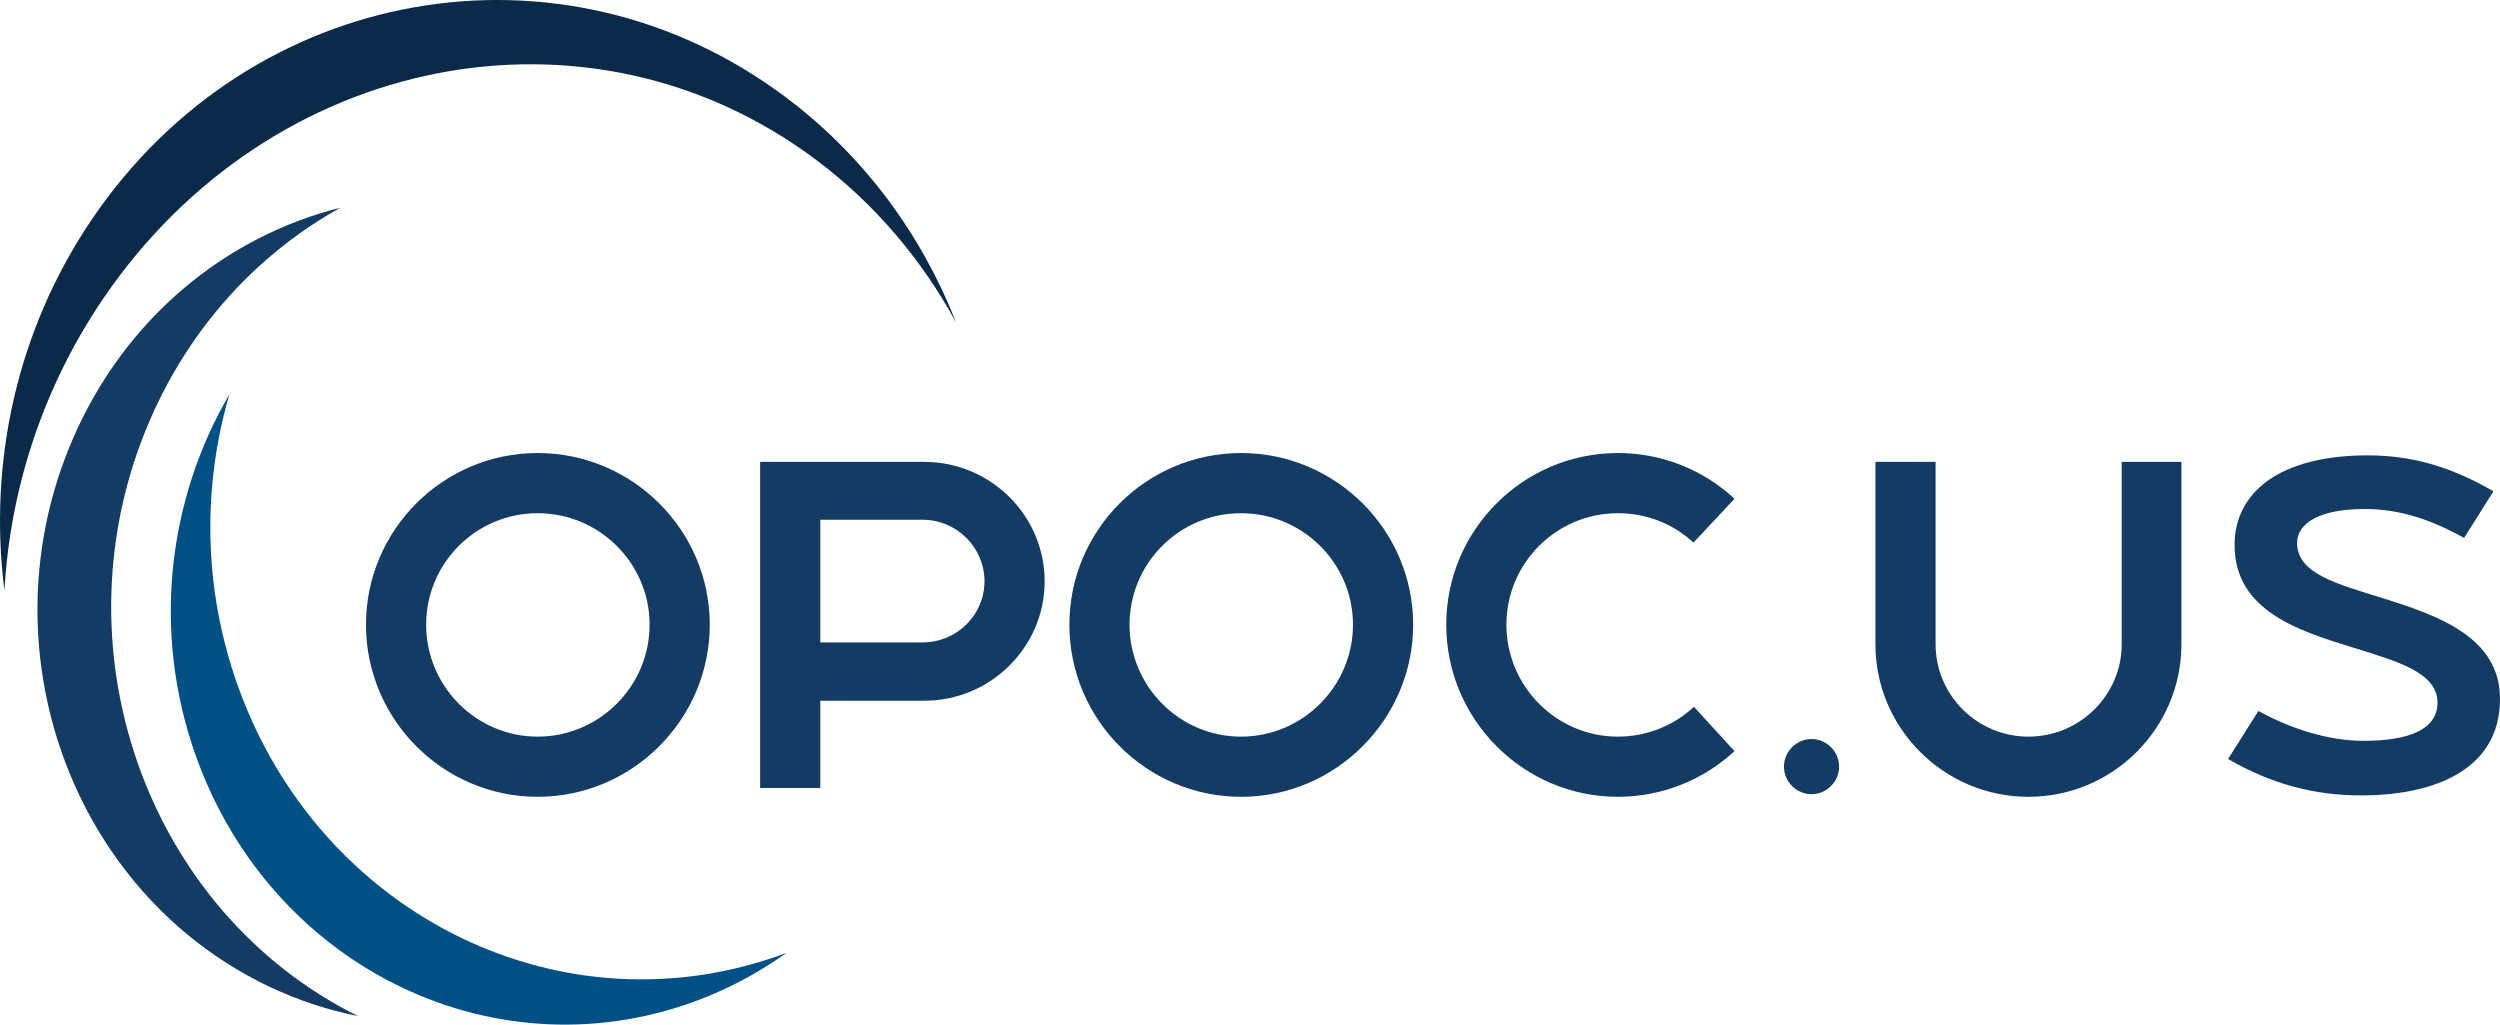 <?xml version="1.0" encoding="UTF-8"?><svg id="Layer_2" xmlns="http://www.w3.org/2000/svg" viewBox="0 0 469.338 192.357"><defs><style>.cls-1{fill:#005085;}.cls-2{fill:#0b2a49;}.cls-3{fill:#133b63;}</style></defs><g id="Layer_1-2"><g><path class="cls-3" d="m133.247,117.276c0,17.776-14.537,32.313-32.313,32.313s-32.226-14.537-32.226-32.313c0-17.777,14.449-32.226,32.226-32.226s32.313,14.449,32.313,32.226Zm-11.296,0c0-11.56-9.458-20.929-21.017-20.929s-20.93,9.37-20.93,20.929,9.37,21.017,20.93,21.017,21.017-9.457,21.017-21.017Z"/><path class="cls-3" d="m196.119,109.131c0,12.348-10.158,22.418-22.593,22.418h-19.528v16.376h-11.296v-61.211h30.825c12.435,0,22.593,10.07,22.593,22.417Zm-11.296,0c0-6.305-5.167-11.559-11.647-11.559h-19.178v23.03h19.178c6.48,0,11.647-5.166,11.647-11.472Z"/><path class="cls-3" d="m265.298,117.276c0,17.776-14.536,32.313-32.312,32.313s-32.226-14.537-32.226-32.313c0-17.777,14.449-32.226,32.226-32.226s32.312,14.449,32.312,32.226Zm-11.296,0c0-11.56-9.458-20.929-21.017-20.929-11.56,0-20.93,9.37-20.93,20.929s9.37,21.017,20.93,21.017c11.559,0,21.017-9.457,21.017-21.017Z"/><path class="cls-3" d="m325.631,141.007c-5.955,5.517-13.749,8.582-21.893,8.582-17.777,0-32.226-14.537-32.226-32.313,0-17.777,14.448-32.226,32.226-32.226,8.144,0,15.938,3.065,21.893,8.582l-7.706,8.232c-3.854-3.591-8.933-5.517-14.187-5.517-11.56,0-20.93,9.37-20.93,20.929s9.37,21.017,20.93,21.017c5.342,0,10.421-2.014,14.273-5.604l7.619,8.319Z"/><path class="cls-3" d="m334.913,143.92c0-2.834,2.342-5.176,5.176-5.176,2.835,0,5.176,2.342,5.176,5.176s-2.341,5.176-5.176,5.176c-2.834,0-5.176-2.342-5.176-5.176Z"/><path class="cls-3" d="m409.529,86.714v34.24c0,15.763-12.873,28.636-28.723,28.636-15.851,0-28.724-12.873-28.724-28.636v-34.24h11.297v34.24c0,9.545,7.794,17.339,17.427,17.339s17.514-7.794,17.514-17.339v-34.24h11.209Z"/><path class="cls-3" d="m469.338,131.2c0,13.573-12.785,18.127-26.008,18.127-9.02,0-16.989-2.189-25.045-6.831l5.691-9.02c6.218,3.415,13.224,5.604,19.791,5.604,8.407,0,13.836-2.102,13.836-7.181,0-5.604-7.443-7.706-15.587-10.246-10.597-3.239-22.506-7.005-22.506-19.353,0-4.904,2.102-9.02,6.13-11.997,4.379-3.153,10.858-4.816,18.827-4.816,8.319,0,15.588,2.102,23.645,6.743l-5.517,8.757c-6.306-3.503-12.173-5.43-18.653-5.43-8.581,0-12.697,2.715-12.697,6.393,0,5.78,7.619,7.706,16.025,10.334,10.333,3.239,22.067,7.268,22.067,18.915Z"/></g><path class="cls-2" d="m147.405,18.17C105.441-13.199,47.189-2.932,17.295,41.104,3.003,62.158-2.197,87.114.83,110.861c1.077-18.943,7.119-37.964,18.511-54.745C50.724,9.887,110.621-1.833,153.124,29.941c11.144,8.331,19.962,18.838,26.377,30.621-6.459-16.468-17.254-31.295-32.097-42.391Z"/><path class="cls-3" d="m28.138,78.881c7.696-17.778,20.511-31.411,35.775-39.891-21.455,5.371-40.411,20.693-50.24,43.399-16.897,39.034-.44,85.051,36.757,102.783,5.487,2.616,11.12,4.45,16.788,5.585C27.333,170.964,9.826,121.184,28.138,78.881Z"/><path class="cls-1" d="m44.657,128.77c-6.538-18.281-6.662-37.43-1.583-54.753-11.552,19.719-14.631,44.618-6.281,67.967,14.354,40.139,56.999,60.467,95.249,45.404,5.642-2.222,10.861-5.105,15.634-8.508-41.54,15.601-87.463-6.608-103.02-50.108Z"/></g></svg>
